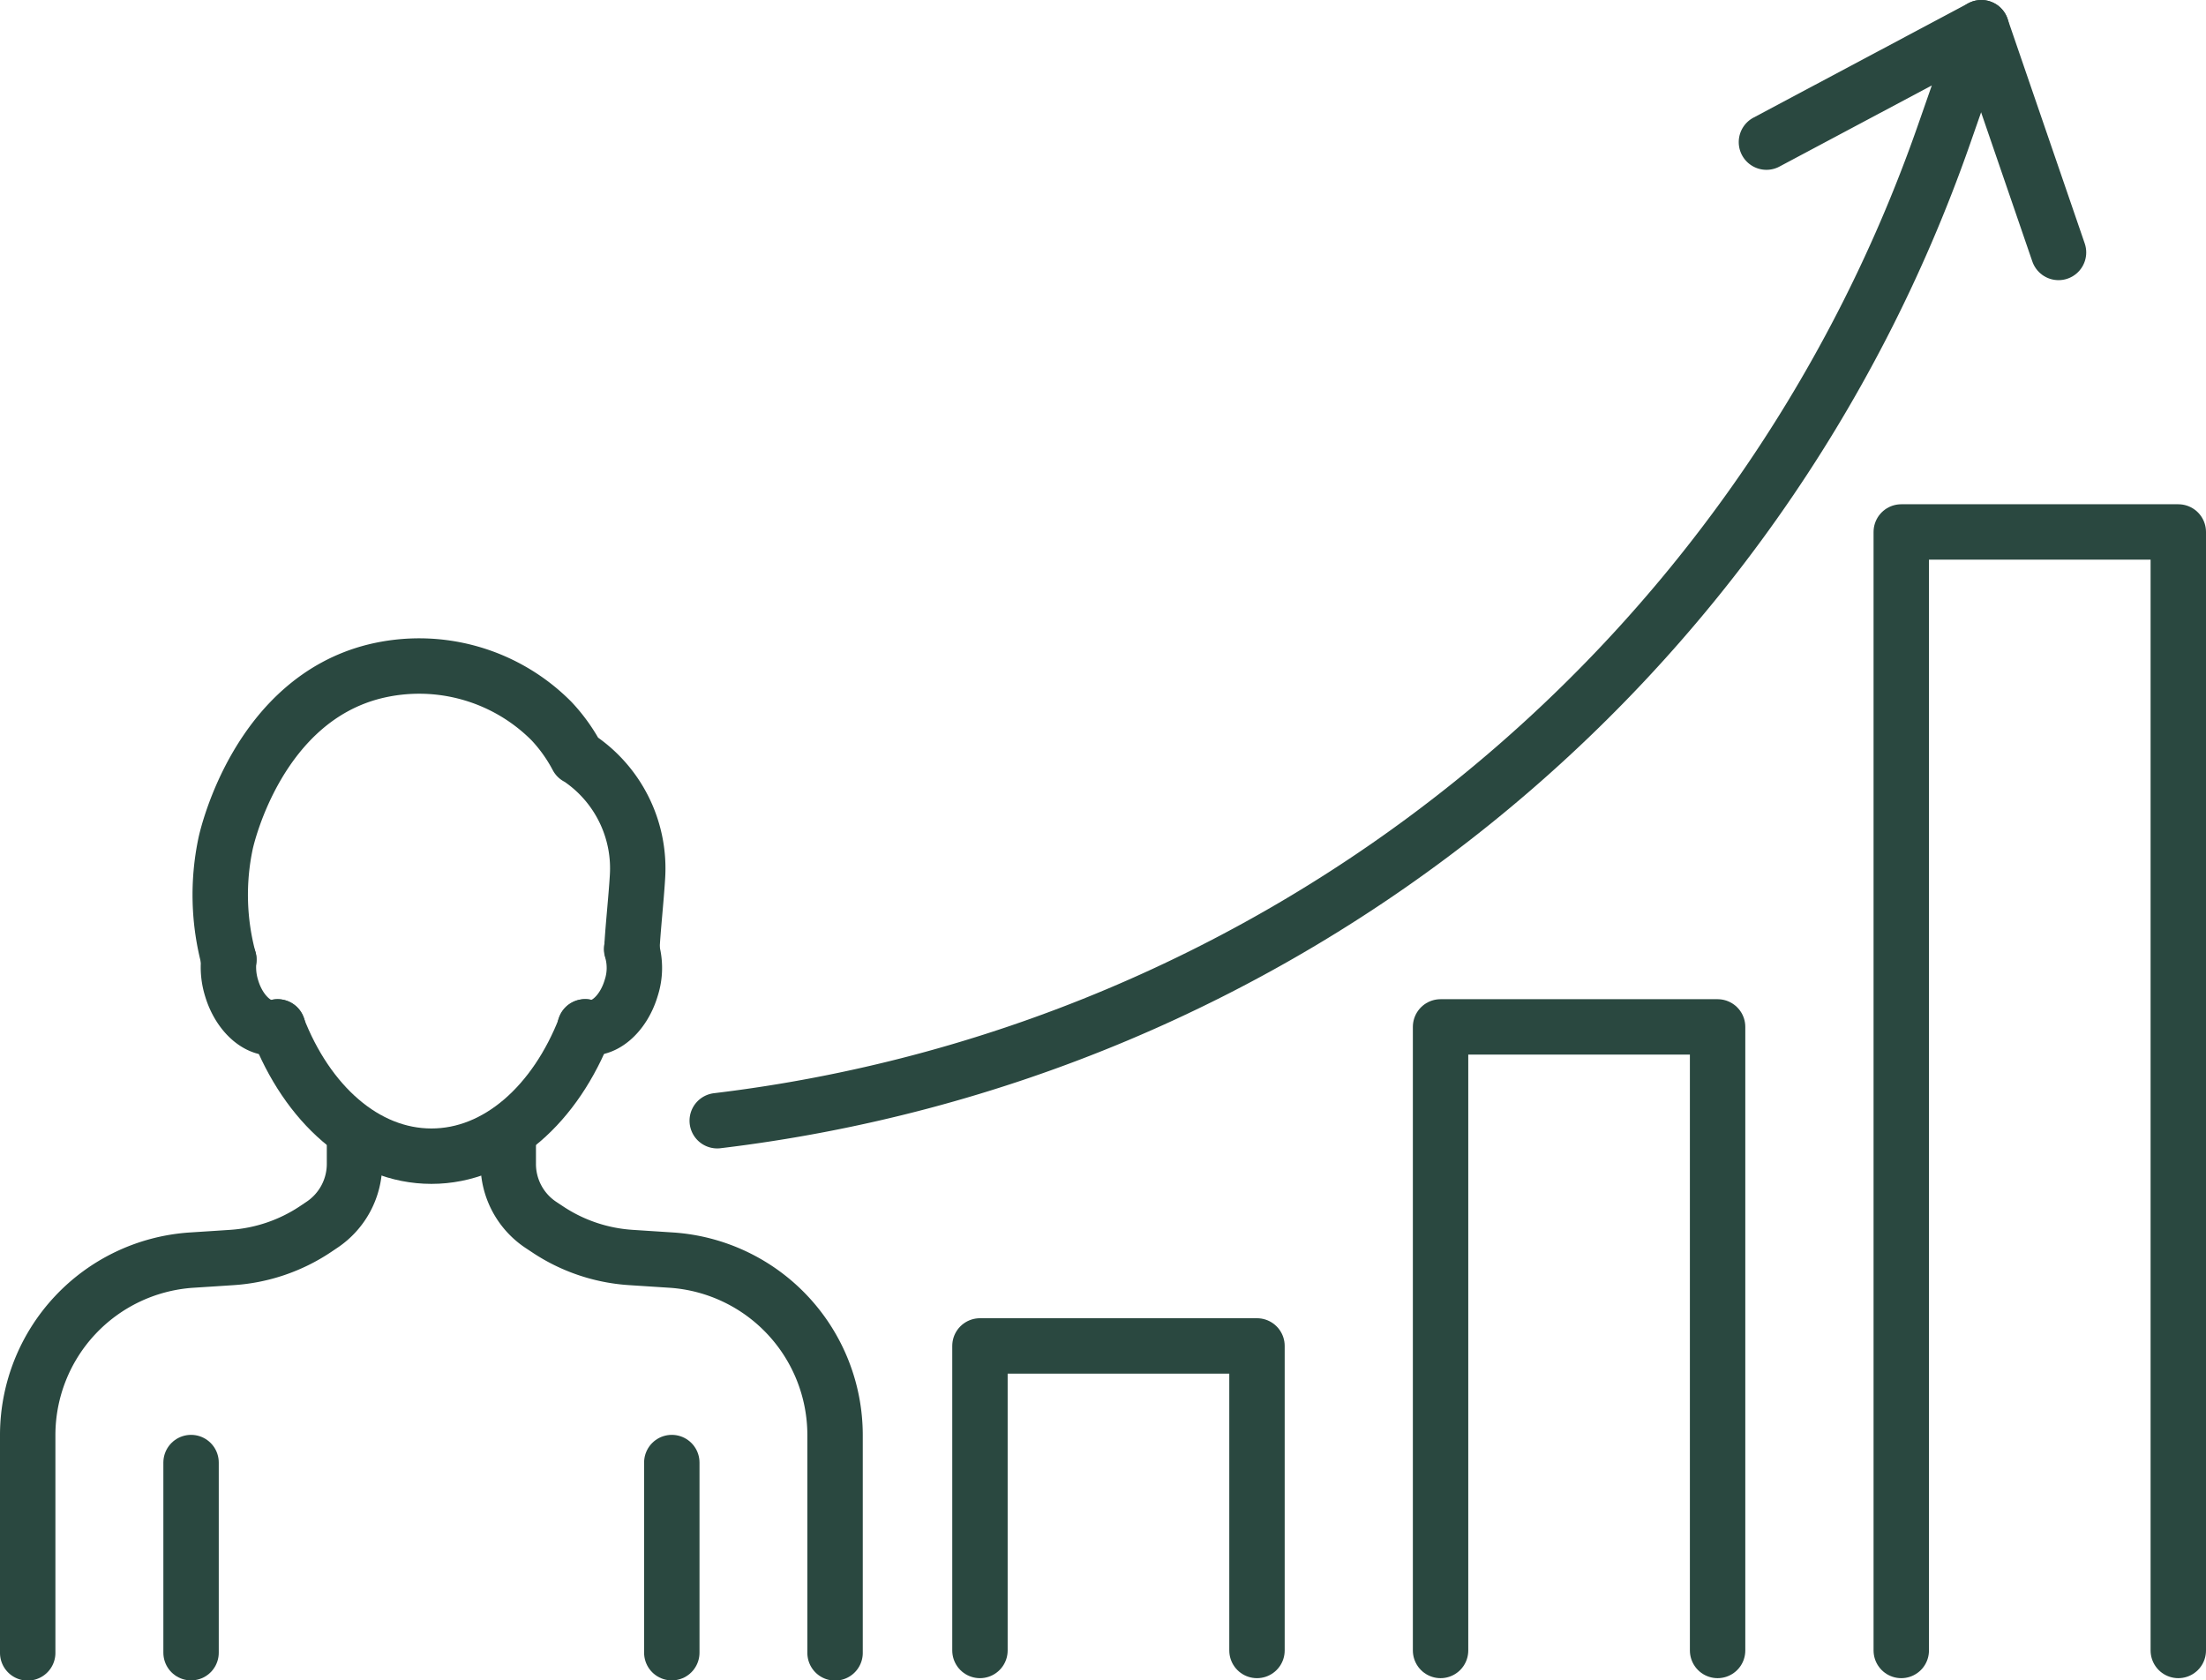 <svg xmlns="http://www.w3.org/2000/svg" viewBox="0 0 238.89 181.98"><defs><style>.cls-1{fill:none;stroke:#2a4840;stroke-linecap:round;stroke-linejoin:round;stroke-width:6px;}</style></defs><title>IN THE SWINGAsset 8</title><g id="Layer_2" data-name="Layer 2"><g id="&#xD1;&#xEB;&#xEE;&#xE9;_2" data-name="&#xD1;&#xEB;&#xEE;&#xE9; 2"><path class="cls-1" d="M30.05,111.21c3.21,8.35,9.47,14,16.67,14s13.45-5.66,16.67-14"></path><path class="cls-1" d="M24.78,103.92a7.64,7.64,0,0,0,.3,3.09c.86,2.89,3.09,4.77,5,4.2"></path><path class="cls-1" d="M68.4,102.8h0a7,7,0,0,1-.05,4.2c-.86,2.89-3.09,4.77-5,4.2"></path><path class="cls-1" d="M24.78,103.92a26.9,26.9,0,0,1-.35-12.57c.2-.94,3.61-15.52,16.15-18.64a20.2,20.2,0,0,1,19.14,5.38A17.86,17.86,0,0,1,62.51,82a3.46,3.46,0,0,1,.52.33,14.39,14.39,0,0,1,6,12.7c-.14,2.34-.52,5.84-.6,7.74h0"></path><path class="cls-1" d="M3,179V155.39a19,19,0,0,1,17.69-18.92l2.64-.17,1.82-.12a18.45,18.45,0,0,0,9-3.06l.7-.47a7.93,7.93,0,0,0,3.54-6.6v-2.89"></path><path class="cls-1" d="M90.43,179V155.39a19,19,0,0,0-17.68-18.92l-4.47-.29a18.38,18.38,0,0,1-9-3.06l-.71-.47a7.92,7.92,0,0,1-3.53-6.6v-2.89"></path><line class="cls-1" x1="20.69" y1="158.39" x2="20.69" y2="178.98"></line><line class="cls-1" x1="72.75" y1="158.39" x2="72.75" y2="178.98"></line><polyline class="cls-1" points="205.89 178.74 205.89 57.61 235.89 57.61 235.89 178.74"></polyline><polyline class="cls-1" points="156 178.74 156 111.21 186 111.21 186 178.74"></polyline><polyline class="cls-1" points="106.12 178.74 106.12 145.76 136.12 145.76 136.12 178.74"></polyline><path class="cls-1" d="M77.67,121.37h0A161,161,0,0,0,210.5,14.62L214.56,3,191.29,15.39"></path><line class="cls-1" x1="214.56" y1="3" x2="222.92" y2="27.34"></line></g></g></svg>